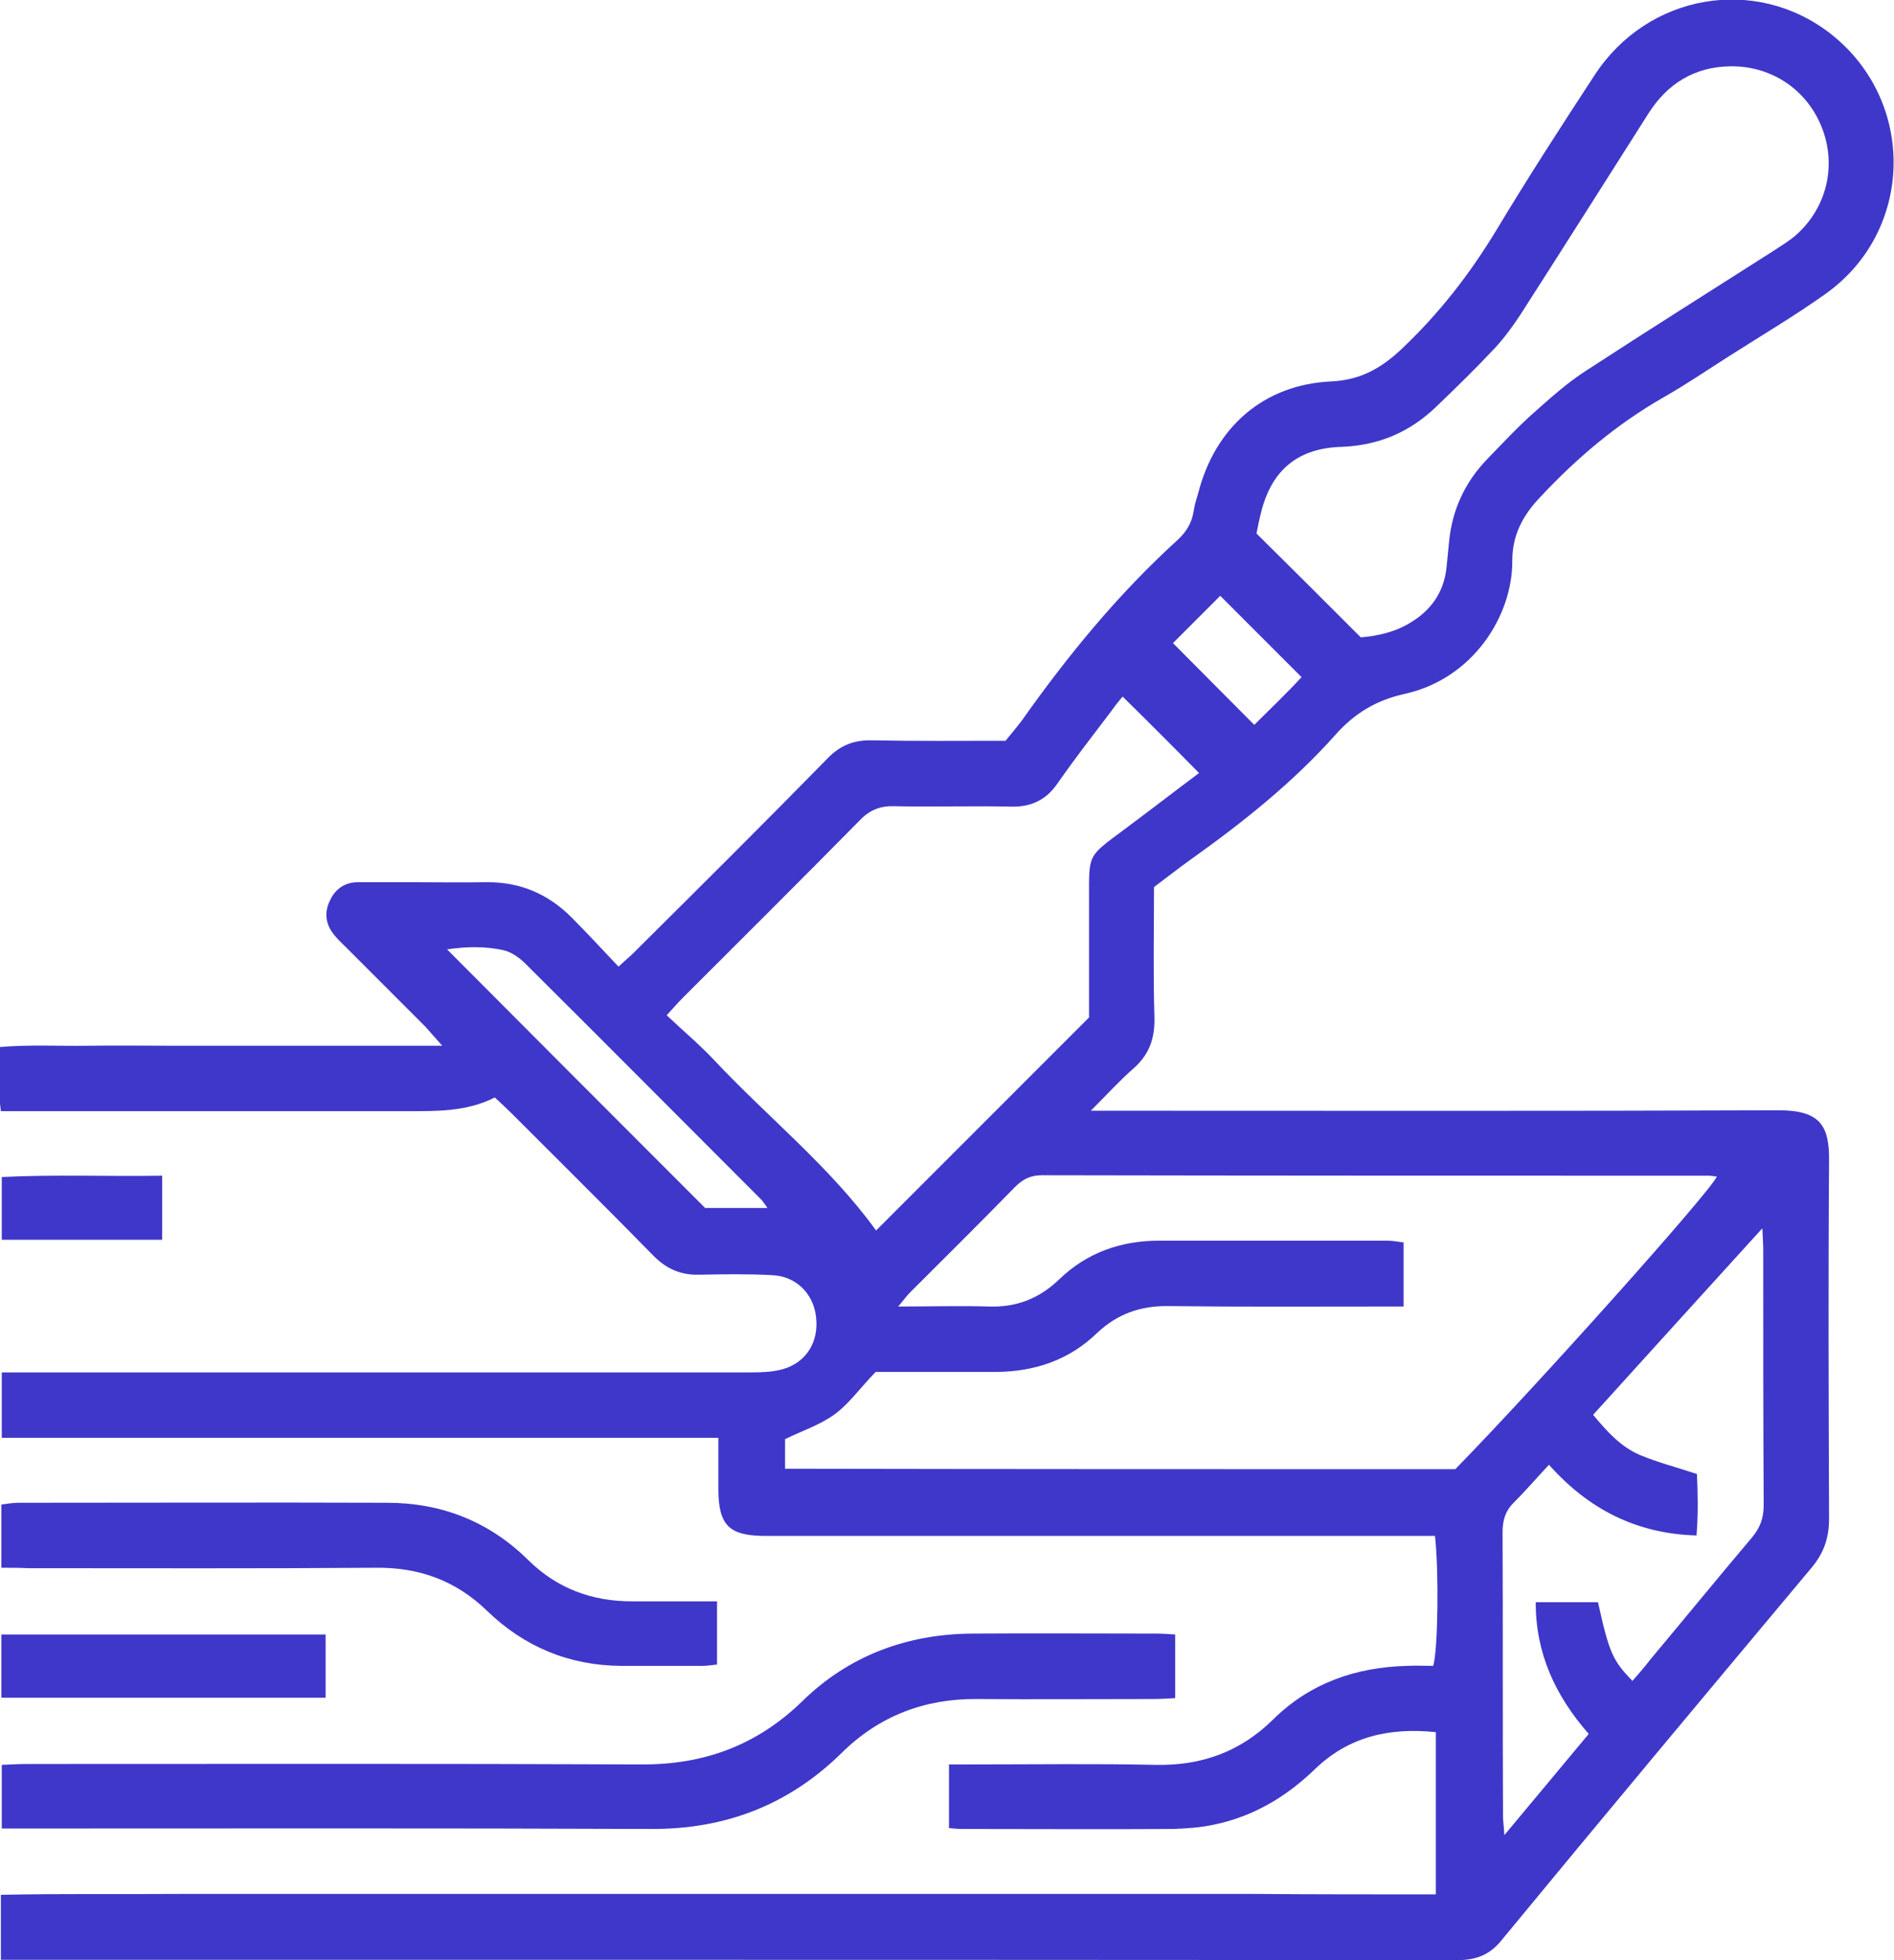 <?xml version="1.0" encoding="utf-8"?>
<!-- Generator: Adobe Illustrator 25.4.1, SVG Export Plug-In . SVG Version: 6.00 Build 0)  -->
<svg version="1.1" id="Слой_1" xmlns="http://www.w3.org/2000/svg" xmlns:xlink="http://www.w3.org/1999/xlink" x="0px" y="0px"
	 width="428.7px" height="443.5px" viewBox="0 0 428.7 443.5" style="enable-background:new 0 0 428.7 443.5;" xml:space="preserve"
	>
<style type="text/css">
	.st0{fill:#3F37C9;}
	.st1{fill:#3F37C9;stroke:#3F37C9;stroke-width:3;stroke-linecap:round;stroke-linejoin:round;stroke-miterlimit:10;}
</style>
<g>
	<path class="st0" d="M325,428.6c0-12.6,0-24.6,0-36.7c-10.5-1.1-19.7,1-27.3,8.3c-6.6,6.4-14.2,10.9-23.3,12.7
		c-2.9,0.6-5.9,0.8-8.9,0.9c-16,0.1-32,0-47.9,0c-0.8,0-1.6-0.1-2.8-0.2c0-4.6,0-9.2,0-14.4c1.8,0,3.6,0,5.4,0
		c13.8,0,27.6-0.2,41.4,0.1c10.3,0.2,19.1-2.9,26.6-10.3c8.3-8.2,18.7-11.8,30.3-12.1c2-0.1,4,0,5.9,0c1.1-3.6,1.3-21.6,0.4-29.4
		c-1.8,0-3.8,0-5.7,0c-47.8,0-95.5,0-143.3,0c-1,0-2,0-3,0c-7.7-0.1-10.1-2.4-10.2-10.2c0-3.8,0-7.6,0-12c-54.3,0-108.1,0-162.2,0
		c0-5.1,0-9.7,0-14.8c2.1,0,4,0,6,0c54.6,0,109.2,0,163.8,0c2.3,0,4.7-0.1,6.9-0.7c5.4-1.5,8.3-6.2,7.6-11.9
		c-0.6-5.2-4.5-9.2-10-9.4c-5.5-0.3-11-0.2-16.5-0.1c-4.1,0.1-7.3-1.3-10.2-4.2c-10.6-10.8-21.4-21.5-32.1-32.2
		c-1.2-1.2-2.4-2.3-3.9-3.7c-6.5,3.3-13.4,3.1-20.4,3.1c-28.5,0-56.9,0-85.4,0c-1.8,0-3.6,0-6,0c-0.7-4.9-0.2-9.4-0.4-14.5
		c6.9-0.6,13.5-0.2,20.1-0.3c6.7-0.1,13.3,0,20,0c6.5,0,13,0,19.5,0c6.7,0,13.3,0,20,0c6.6,0,13.1,0,20.7,0c-1.8-2-2.8-3.2-3.9-4.4
		c-5.9-5.9-11.8-11.8-17.7-17.7c-0.9-0.9-1.9-1.8-2.8-2.9c-2-2.4-2.4-5.1-1-7.9c1.2-2.6,3.4-4.1,6.3-4.1c4,0,8,0,12,0
		c5.7,0,11.3,0.1,17,0c7.6-0.1,14,2.6,19.3,7.9c3.5,3.5,6.9,7.2,10.7,11.2c1.7-1.6,3.1-2.7,4.3-4c14.4-14.3,28.8-28.6,43-43.1
		c2.9-3,6-4.2,10.1-4.1c10,0.2,20,0.1,30.2,0.1c1.2-1.5,2.5-3,3.7-4.6c10.4-14.7,21.8-28.6,35.1-40.7c2.1-1.9,3.4-4,3.8-6.8
		c0.2-1.3,0.6-2.6,1-3.9c3.8-14.9,14.8-24.6,30.1-25.3c6.5-0.3,11.2-2.9,15.8-7.2c8.6-8.1,15.6-17.1,21.7-27.2
		c7.1-11.8,14.6-23.4,22.2-35c12-18.3,36.3-22.5,53.3-9.3c19.6,15.3,19,44.9-1.4,59.1c-6.9,4.9-14.2,9.2-21.4,13.8
		c-4.9,3.1-9.7,6.4-14.8,9.3c-10.7,6.1-19.8,13.8-28.2,22.8c-3.9,4.1-6.2,8.6-6.2,14.2c0.1,12.5-8.9,26.8-24.4,30.2
		c-6.3,1.4-11.2,4.3-15.5,9.1c-9.7,10.9-21,19.9-32.8,28.3c-2.8,2-5.6,4.2-8.4,6.3c0,10-0.2,19.8,0.1,29.6c0.1,4.7-1.2,8.3-4.7,11.4
		c-3.1,2.7-5.9,5.8-9.7,9.6c3,0,4.7,0,6.4,0c49.8,0,99.5,0.1,149.3-0.1c9.4,0,11.5,3.5,11.4,11.5c-0.2,27-0.1,53.9,0,80.9
		c0,4.2-1.1,7.6-3.8,10.9c-23.6,28.2-47.2,56.4-70.6,84.8c-2.8,3.3-6,4.2-10.1,4.2c-78.2-0.1-156.4-0.1-234.7-0.1
		c-29.6,0-59.2,0-88.9,0c-1.8,0-3.6,0-5.7,0c0-4.9,0-9.5,0-14.7c13.5-0.3,26.9-0.1,40.3-0.2c13.6,0,27.3,0,40.9,0
		c13.5,0,27,0,40.4,0c13.5,0,27,0,40.4,0c13.5,0,27,0,40.4,0c13.6,0,27.3,0,40.9,0c13.5,0,27,0,40.4,0
		C297.8,428.6,311.2,428.6,325,428.6z M329.4,332.4c18.2-18.6,57.6-62.6,59.2-66.2c-0.7-0.1-1.3-0.2-2-0.2
		c-50.3,0-100.5,0-150.8-0.1c-2.6,0-4.3,0.9-6.1,2.7c-7.8,8-15.7,15.8-23.6,23.7c-0.9,0.9-1.6,1.9-2.8,3.3c7.3,0,14-0.2,20.6,0
		c6.2,0.2,11.3-1.8,15.8-6.1c6.3-6.1,14-8.8,22.7-8.8c17.1,0,34.3,0,51.4,0c1.3,0,2.5,0.2,3.9,0.4c0,4.9,0,9.5,0,14.5
		c-1.9,0-3.6,0-5.2,0c-16,0-32,0.1-47.9-0.1c-6.4-0.1-11.6,1.7-16.3,6.1c-6.3,6.1-14,8.7-22.7,8.8c-4,0-8,0-12,0
		c-5.5,0-10.9,0-15.4,0c-3.6,3.7-6,7.2-9.3,9.6c-3.3,2.4-7.3,3.7-11.2,5.6c0,1.9,0,4.2,0,6.7C228.3,332.4,278.7,332.4,329.4,332.4z
		 M254.1,157.6c-0.5,0.6-1.6,1.9-2.5,3.2c-4.1,5.4-8.3,10.8-12.2,16.4c-2.6,3.8-6,5.4-10.5,5.3c-8.8-0.2-17.6,0.1-26.4-0.1
		c-3.2-0.1-5.6,0.8-7.9,3.2c-13.3,13.5-26.8,26.9-40.2,40.3c-1,1-2,2.2-3.5,3.8c3.7,3.5,7.4,6.6,10.7,10.1
		c12.2,13,26.3,24.2,36.7,38.6c15.9-15.9,31.9-31.9,48.2-48.2c0-8.6,0-17.7,0-26.8c0-10.2-0.4-9.5,7.8-15.6
		c5.8-4.3,11.6-8.8,17.1-12.9C265.5,168.9,259.9,163.3,254.1,157.6z M308,144.2c3.6-0.3,7.6-1.1,11.2-3.3c4.7-2.8,7.6-6.9,8.2-12.4
		c0.2-2,0.4-4,0.6-6c0.7-7.2,3.6-13.4,8.6-18.6c3.6-3.7,7.1-7.5,11-10.9c3.6-3.2,7.2-6.4,11.2-9c14.1-9.2,28.3-18.1,42.4-27.1
		c1.8-1.2,3.7-2.3,5.3-3.7c6.9-6.1,9.2-15.5,6-24c-3.3-8.8-11.4-14.3-20.8-14.2c-8.1,0.1-14.3,3.9-18.6,10.7
		c-9.6,15.1-19.2,30.3-28.9,45.4c-1.7,2.6-3.6,5.2-5.7,7.5c-4.3,4.6-8.8,9-13.4,13.4c-6,5.8-13.1,8.8-21.5,9.1
		c-9.6,0.3-15.5,5-18,14.2c-0.5,1.9-0.9,3.8-1.2,5.4C292.3,128.5,300,136.2,308,144.2z M350.6,331.4c-2.8,3-5.3,5.9-8,8.6
		c-1.9,1.9-2.5,4-2.5,6.7c0.1,21.4,0,42.9,0.1,64.3c0,1,0.2,2.1,0.3,4.2c6.8-8.1,12.9-15.5,19.1-22.9c-7.6-8.7-12-18.2-12-29.8
		c5,0,9.6,0,14.1,0c2.5,11.3,3.3,13.2,7.8,17.8c1.4-1.6,2.8-3.2,4.1-4.9c7.7-9.2,15.3-18.5,23-27.6c1.8-2.2,2.6-4.3,2.6-7.2
		c-0.1-19.3-0.1-38.6-0.1-57.9c0-1.2-0.1-2.5-0.2-4.8c-13.2,14.5-25.7,28.3-38.3,42.2c3.3,4,6.4,7.3,10.6,9.1
		c4.1,1.7,8.4,2.8,12.9,4.3c0.2,4.4,0.3,9.1-0.1,13.9C370.3,347,359.5,341.4,350.6,331.4z M101.2,214.8
		c19.3,19.4,38.6,38.7,58.4,58.5c3.9,0,8.7,0,14.1,0c-0.7-1-1-1.5-1.5-2c-17.7-17.7-35.4-35.5-53.2-53.2c-1.4-1.4-3.2-2.7-5-3.1
		C109.6,214,105.2,214.2,101.2,214.8z M283.9,164c3.7-3.7,7.5-7.3,10.7-10.8c-6.6-6.6-12.7-12.7-18.4-18.4
		c-3.6,3.6-7.4,7.4-10.7,10.7C271.4,151.4,277.4,157.5,283.9,164z"/>
	<path class="st0" d="M266,369.8c0,5,0,9.5,0,14.4c-1.8,0.1-3.4,0.2-5,0.2c-13.3,0-26.6,0.1-39.9,0c-11.9-0.1-22.2,3.9-30.6,12.2
		c-12,11.8-26.4,17.3-43.2,17.2c-47.3-0.2-94.5-0.1-141.8-0.1c-1.6,0-3.2,0-5.1,0c0-5,0-9.4,0-14.4c2-0.1,4-0.2,5.9-0.2
		c46.3,0,92.5-0.1,138.8,0.1c14.2,0.1,26.2-4.3,36.5-14.3c10.5-10.3,23.7-15.2,38.4-15.3c14-0.1,28,0,41.9,0
		C263.1,369.6,264.4,369.7,266,369.8z"/>
	<path class="st0" d="M0.3,354.7c0-5.1,0-9.6,0-14.3c1.4-0.2,2.7-0.4,4-0.4c27.8,0,55.6-0.1,83.3,0c12.3,0,23.1,4.2,32,13
		c6.5,6.4,14.4,9.3,23.4,9.3c6.3,0,12.6,0,19.3,0c0,4.8,0,9.4,0,14.3c-1.1,0.1-2.2,0.3-3.3,0.3c-6.2,0-12.3,0-18.5,0
		c-11.7-0.1-21.8-4.3-30.2-12.4c-7.1-6.9-15.4-9.9-25.2-9.8c-26.3,0.2-52.6,0.1-78.8,0.1C4.4,354.7,2.6,354.7,0.3,354.7z"/>
	<path class="st0" d="M0.3,384.1c0-4.9,0-9.5,0-14.3c24.6,0,48.9,0,73.4,0c0,4.8,0,9.4,0,14.3C49.2,384.1,25.1,384.1,0.3,384.1z"/>
	<path class="st0" d="M36.7,266c0,5.1,0,9.7,0,14.5c-12.1,0-24,0-36.3,0c0-4.6,0-9.1,0-14.2C12.4,265.7,24.4,266.2,36.7,266z"/>
</g>
</svg>
